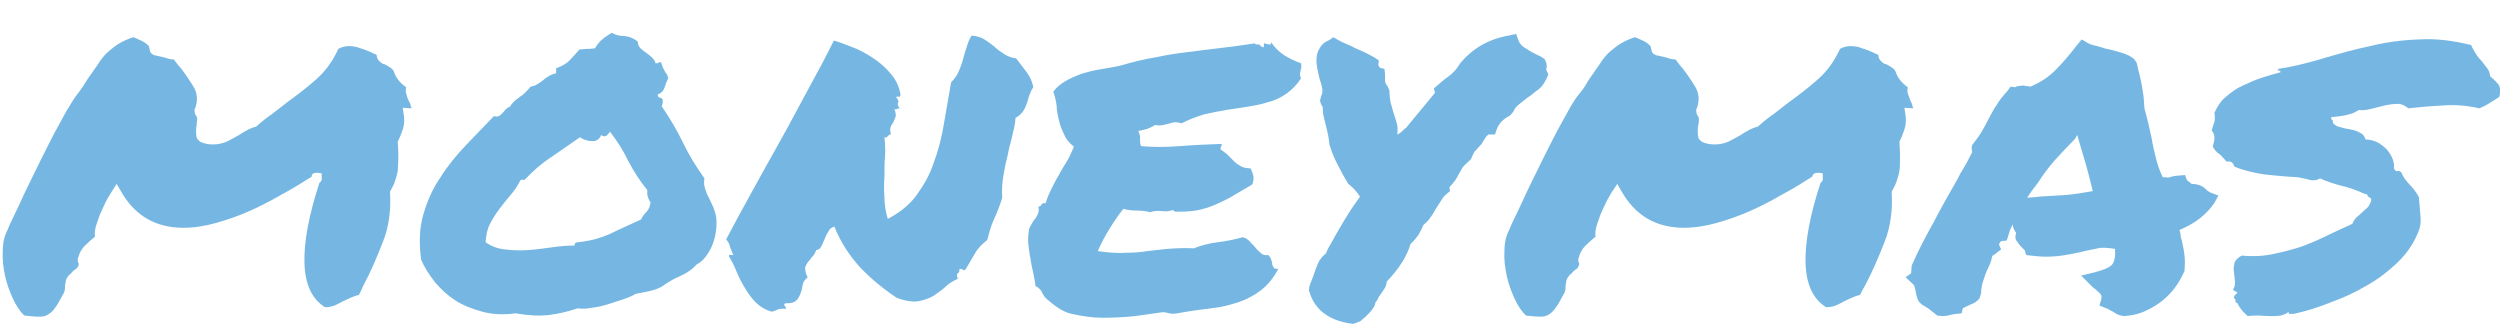 <?xml version="1.0" encoding="utf-8"?>
<!-- Generator: Adobe Illustrator 22.0.1, SVG Export Plug-In . SVG Version: 6.00 Build 0)  -->
<svg version="1.1" id="Layer_1" xmlns="http://www.w3.org/2000/svg" xmlns:xlink="http://www.w3.org/1999/xlink" x="0px" y="0px"
	 viewBox="0 0 450 60" style="enable-background:new 0 0 450 60;" xml:space="preserve">
<style type="text/css">
	.st0{fill:#75B7E2;}
</style>
<g>
	<path class="st0" d="M6.7,57c-0.5,0-1.3-0.1-2.3-0.2c-0.8-0.7-1.5-1.8-2.1-3.1c-0.6-1.3-1.1-2.7-1.4-4.1c-0.3-1.5-0.5-2.9-0.4-4.4
		c0-1.5,0.3-2.8,0.9-3.9c0,0,0.2-0.6,0.7-1.6c0.5-1,1.1-2.3,1.8-3.8c0.7-1.6,1.6-3.3,2.5-5.2c0.9-1.9,1.9-3.8,2.8-5.6
		c0.9-1.8,1.9-3.5,2.7-5c0.9-1.5,1.6-2.7,2.3-3.5c0.4-0.6,0.9-1.2,1.2-1.8c0.4-0.6,0.7-1.1,1.1-1.6c0.5-0.8,1.1-1.5,1.5-2.2
		c0.5-0.7,1-1.3,1.6-1.8c0.6-0.5,1.2-1,1.9-1.4c0.7-0.4,1.5-0.8,2.5-1.1c0.6,0.2,1.1,0.5,1.6,0.7c0.4,0.2,0.8,0.5,1.2,0.9l0.2,0.9
		c0.1,0.3,0.3,0.5,0.5,0.6c0.2,0.1,0.4,0.2,0.6,0.2c0.6,0.1,1.2,0.3,1.7,0.4c0.5,0.2,1,0.3,1.5,0.3c0.2,0.3,0.4,0.5,0.6,0.8
		c0.2,0.3,0.4,0.5,0.6,0.7c1,1.3,1.8,2.5,2.5,3.7c0.6,1.2,0.6,2.5,0,3.9l0.1,0.7c0.2,0.3,0.4,0.6,0.4,0.9s-0.1,0.6-0.1,1.1
		c-0.1,0.4-0.1,0.7-0.1,1.2c0,0.4,0,0.9,0.2,1.3l0.5,0.5c0.8,0.4,1.6,0.5,2.3,0.5c1,0,1.9-0.2,2.7-0.6c0.8-0.4,1.5-0.8,2.2-1.2
		c0.5-0.4,1.1-0.6,1.5-0.9c0.5-0.2,0.9-0.4,1.4-0.5c1-0.9,2-1.7,2.9-2.3c0.9-0.7,1.8-1.4,2.7-2.1c1.8-1.3,3.5-2.6,5.2-4.1
		c1.7-1.5,3-3.3,4-5.5c0.5-0.3,1.2-0.5,1.9-0.5c0.7,0,1.4,0.1,2.1,0.4c0.7,0.2,1.4,0.5,2.1,0.8c0.1,0.1,0.3,0.2,0.4,0.2
		c0.1,0,0.3,0.1,0.4,0.2c0,0.5,0.2,0.9,0.7,1.3c0.2,0.2,0.4,0.3,0.5,0.3c0.1,0,0.2,0.1,0.3,0.1c0.4,0.2,0.7,0.4,1,0.6
		c0.3,0.2,0.5,0.4,0.6,0.7c0.4,1.2,1.2,2.1,2.2,2.8c-0.1,0.5-0.1,1,0.1,1.4c0.1,0.5,0.3,0.9,0.5,1.3c0.1,0.2,0.2,0.3,0.2,0.5
		c0,0.2,0.1,0.3,0.2,0.6l-1.6-0.1l0.2,1.4c0.1,0.7,0.1,1.6-0.2,2.5c-0.3,0.9-0.6,1.6-0.9,2.2c0.1,1.3,0.1,2.4,0.1,3.1
		c0,0.8-0.1,1.5-0.1,2.1c-0.1,0.7-0.3,1.3-0.5,1.9c-0.2,0.6-0.5,1.2-0.9,1.9c0.2,3.3-0.2,6.4-1.3,9.1c-1.1,2.8-2.2,5.4-3.5,7.8
		c-0.1,0.3-0.3,0.6-0.4,0.9c-0.1,0.3-0.3,0.5-0.4,0.8c-0.6,0.1-1,0.3-1.5,0.5c-0.4,0.2-0.9,0.4-1.3,0.6c-0.6,0.3-1.1,0.6-1.6,0.8
		c-0.6,0.2-1.1,0.3-1.7,0.3c-2.4-1.5-3.6-4.2-3.7-8c-0.1-3.8,0.8-8.6,2.7-14.4c0.3-0.2,0.5-0.5,0.4-1v-0.7l-0.7-0.1
		c-0.3,0-0.5,0-0.7,0.1c-0.2,0-0.4,0.2-0.4,0.6c-1.6,1-3.3,2.1-5.2,3.1c-1.9,1.1-3.8,2.1-5.8,3c-2,0.9-4,1.6-6.1,2.2
		c-2.1,0.6-4.1,0.9-6,0.9c-5,0-8.8-2.2-11.3-6.7l-0.7-1.2l-0.7,1.1c-0.1,0.2-0.4,0.6-0.8,1.3c-0.4,0.6-0.7,1.4-1.1,2.2
		c-0.4,0.8-0.7,1.7-1,2.6c-0.3,0.9-0.4,1.6-0.3,2.3c-0.6,0.5-1.2,1-1.8,1.6c-0.6,0.6-1,1.3-1.2,2.1c-0.1,0.2-0.1,0.4-0.1,0.6
		c0,0.2,0.1,0.4,0.2,0.6c-0.1,0.3-0.1,0.5-0.3,0.7c-0.1,0.1-0.3,0.3-0.5,0.4c-0.3,0.2-0.5,0.5-0.7,0.7c-0.3,0.2-0.5,0.5-0.7,0.8
		c-0.1,0.3-0.2,0.5-0.2,0.8c-0.1,0.3-0.1,0.5-0.1,0.8c0,0.5-0.1,0.8-0.2,1c-0.5,0.9-0.9,1.7-1.3,2.3c-0.4,0.6-0.7,1-1.1,1.3
		c-0.4,0.3-0.7,0.5-1.1,0.6C7.7,57,7.2,57,6.7,57z"/>
	<path class="st0" d="M92.8,56.4c-2.2,0.3-4.2,0.2-6-0.3s-3.4-1.1-4.8-2c-1.4-0.9-2.6-2-3.7-3.3c-1-1.3-1.9-2.6-2.5-4.1
		c-0.4-3-0.3-5.7,0.4-8.1c0.7-2.4,1.7-4.7,3.1-6.7c1.3-2.1,2.9-4,4.6-5.8c1.7-1.8,3.4-3.5,5-5.2c0.3,0.1,0.6,0.1,0.9,0
		c0.2-0.1,0.4-0.3,0.6-0.5c0.2-0.2,0.4-0.4,0.6-0.7c0.2-0.2,0.5-0.4,0.8-0.5c0.2-0.4,0.5-0.7,0.8-1c0.3-0.3,0.7-0.5,1-0.8
		c0.4-0.2,0.7-0.5,1-0.8c0.3-0.3,0.6-0.6,0.9-1c0.5-0.1,0.9-0.2,1.3-0.5c0.4-0.2,0.7-0.5,1-0.7c0.3-0.3,0.7-0.5,1-0.7
		c0.3-0.2,0.8-0.4,1.3-0.5v-0.9c1.1-0.4,1.9-0.9,2.4-1.4c0.5-0.5,1.1-1.2,1.8-2c0.5,0,1-0.1,1.3-0.1c0.3,0,0.8,0,1.5-0.1
		c0.4-0.7,0.9-1.3,1.3-1.6c0.4-0.4,1-0.7,1.7-1.2c0.7,0.4,1.5,0.6,2.4,0.6c0.8,0.1,1.6,0.4,2.3,1c0,0.5,0.2,0.9,0.5,1.2
		c0.3,0.3,0.6,0.5,1,0.8c0.3,0.2,0.7,0.5,1,0.8c0.3,0.3,0.6,0.6,0.7,1.1c0.2,0,0.4,0,0.5-0.1c0.1-0.1,0.2-0.1,0.5-0.1
		c0.1,0.4,0.2,0.6,0.3,0.9c0.1,0.2,0.2,0.4,0.3,0.6c0.1,0.2,0.2,0.4,0.4,0.6c0.1,0.2,0.2,0.5,0.3,0.8c-0.3,0.5-0.5,1.1-0.7,1.7
		c-0.2,0.6-0.6,1-1.2,1.2c0,0.4,0.1,0.5,0.4,0.6c0.3,0,0.5,0.2,0.5,0.5c0,0.4,0,0.7-0.2,1c1.4,2.1,2.7,4.2,3.8,6.5
		c1.1,2.3,2.4,4.4,3.9,6.5c-0.1,0.6-0.1,1.2,0.1,1.8c0.2,0.6,0.4,1.2,0.7,1.7c0.3,0.6,0.5,1.1,0.8,1.7c0.2,0.6,0.4,1.1,0.5,1.7
		c0.1,0.7,0.1,1.5,0,2.4c-0.1,0.9-0.3,1.7-0.6,2.5c-0.3,0.8-0.7,1.5-1.2,2.2c-0.5,0.7-1.1,1.2-1.7,1.5c-0.8,0.9-1.8,1.6-3,2.1
		c-1.2,0.5-2.3,1.2-3.3,1.9c-0.7,0.4-1.4,0.6-2.2,0.8c-0.8,0.2-1.6,0.3-2.5,0.5c-0.6,0.4-1.4,0.7-2.3,1c-0.9,0.3-1.8,0.6-2.8,0.9
		c-0.9,0.3-1.9,0.5-2.8,0.6c-0.9,0.2-1.8,0.2-2.5,0.1c-1.8,0.6-3.5,1-5.2,1.2C97.1,56.9,95.1,56.8,92.8,56.4z M93.7,32.4
		c-0.5,1-1.1,1.9-1.8,2.7c-0.7,0.8-1.3,1.6-2,2.5c-0.6,0.8-1.2,1.7-1.7,2.7c-0.5,0.9-0.7,2.1-0.8,3.3c1,0.7,2.2,1.2,3.6,1.3
		c1.4,0.2,2.8,0.2,4.2,0.1c1.4-0.1,2.9-0.3,4.3-0.5c1.4-0.2,2.7-0.3,3.9-0.3c0-0.4,0.2-0.6,0.6-0.6c2.1-0.2,4-0.7,5.8-1.5
		c1.8-0.9,3.7-1.7,5.6-2.6c0.2-0.5,0.6-1,1-1.4c0.4-0.4,0.6-1,0.7-1.7c-0.3-0.4-0.4-0.7-0.5-1c-0.1-0.3-0.1-0.7-0.1-1.2
		c-1.3-1.6-2.4-3.3-3.4-5.2c-0.9-1.9-2-3.6-3.3-5.3c-0.1,0.2-0.3,0.4-0.6,0.7c-0.3,0.2-0.6,0.2-1-0.1c-0.1,0.4-0.4,0.7-0.7,0.9
		c-0.3,0.2-0.6,0.2-1,0.2c-0.4,0-0.7-0.1-1.1-0.2c-0.4-0.1-0.7-0.3-1-0.5c-1.7,1.2-3.5,2.4-5.2,3.6c-1.7,1.1-3.3,2.5-4.7,4
		c-0.3,0.1-0.4,0.2-0.4,0.1C94.2,32.3,94,32.3,93.7,32.4z"/>
	<path class="st0" d="M145.4,49.9c-0.5,0.4-0.8,0.8-0.9,1.3c-0.1,0.5-0.2,1.1-0.4,1.6s-0.4,1-0.8,1.3c-0.4,0.4-1,0.5-2,0.5
		c-0.2,0.2-0.2,0.4-0.1,0.4c0.1,0,0.2,0.2,0.3,0.6c-0.7-0.1-1.2,0-1.5,0.1c-0.3,0.2-0.7,0.3-1.1,0.4c-1.1-0.3-2.1-0.9-2.9-1.7
		c-0.8-0.8-1.4-1.7-2-2.7c-0.6-1-1.1-2-1.5-3c-0.4-1-0.9-1.9-1.3-2.6c0-0.2,0.1-0.3,0.3-0.2c0.2,0,0.3,0,0.5,0
		c-0.2-0.4-0.4-0.9-0.6-1.5c-0.1-0.5-0.4-1-0.7-1.3c1.4-2.7,3-5.6,4.6-8.5s3.3-6,5-9c1.7-3,3.3-6.1,5-9.2c1.7-3.1,3.3-6.1,4.8-9.1
		c1.4,0.4,2.8,1,4.1,1.5c1.3,0.6,2.5,1.3,3.6,2.1c1.1,0.8,2,1.7,2.8,2.7c0.8,1,1.3,2.2,1.5,3.5c-0.1,0.3-0.2,0.4-0.4,0.3
		c-0.1-0.1-0.3,0-0.4,0.1c0.2,0.3,0.4,0.5,0.4,0.6c0,0.1,0,0.2,0,0.3c-0.1,0.1-0.1,0.3-0.1,0.4c0,0.2,0.1,0.4,0.4,0.7
		c-0.3,0-0.4,0-0.5,0.1c-0.1,0.1-0.3,0.1-0.5,0c0.2,0.6,0.3,1.1,0.2,1.4c-0.1,0.4-0.3,0.7-0.4,1c-0.2,0.3-0.4,0.6-0.5,0.9
		c-0.1,0.3-0.1,0.8,0.1,1.3c-0.2,0-0.3,0-0.4,0.1c-0.1,0.1-0.1,0.1-0.2,0.2c-0.1,0.1-0.1,0.2-0.2,0.2s-0.2,0.1-0.4,0
		c0.1,1.1,0.2,2.3,0.1,3.5c-0.1,1.2-0.1,2.3-0.1,3.6c-0.1,1.2-0.1,2.4,0,3.7c0,1.3,0.2,2.6,0.6,3.9c2.1-1.1,3.9-2.5,5.2-4.3
		c1.3-1.8,2.4-3.7,3.1-5.9c0.8-2.1,1.4-4.5,1.8-6.9c0.4-2.5,0.9-5,1.3-7.5c0.5-0.5,1-1.1,1.3-1.8c0.3-0.7,0.6-1.4,0.8-2.2
		c0.2-0.7,0.4-1.5,0.7-2.3c0.2-0.8,0.5-1.5,0.9-2.1c0.9,0.1,1.7,0.3,2.3,0.7c0.6,0.4,1.2,0.8,1.8,1.3c0.5,0.5,1.1,0.9,1.7,1.3
		c0.6,0.4,1.3,0.7,2.2,0.8c0.7,0.9,1.3,1.7,1.9,2.5c0.6,0.8,1,1.7,1.2,2.7c-0.3,0.4-0.5,0.9-0.7,1.4s-0.3,1.1-0.5,1.6
		c-0.2,0.5-0.4,1-0.7,1.4c-0.3,0.4-0.7,0.8-1.3,1.1c-0.1,1.3-0.4,2.5-0.7,3.7c-0.3,1.1-0.6,2.3-0.8,3.4c-0.3,1.1-0.5,2.2-0.7,3.4
		c-0.2,1.2-0.3,2.5-0.2,3.9c-0.4,1.3-0.9,2.6-1.5,3.9c-0.6,1.3-0.9,2.6-1.2,3.7c-0.9,0.7-1.7,1.5-2.2,2.4c-0.6,1-1.1,1.9-1.7,2.9
		c-0.3,0.2-0.4,0.2-0.4,0.1c-0.1-0.1-0.3-0.2-0.7-0.2c0,0.4,0,0.6-0.3,0.8c-0.2,0.1-0.2,0.4,0,1c-0.9,0.4-1.6,0.8-2.2,1.4
		c-0.6,0.6-1.4,1.1-2.1,1.6c-0.8,0.5-1.7,0.8-2.7,1c-1,0.2-2.4,0-4-0.6c-2.4-1.6-4.6-3.4-6.6-5.5c-1.9-2.1-3.5-4.5-4.6-7.3
		c-0.5,0.1-0.9,0.4-1.1,0.9c-0.3,0.4-0.5,0.9-0.7,1.4c-0.2,0.5-0.4,0.9-0.6,1.3c-0.2,0.4-0.5,0.6-0.9,0.6c-0.1,0.4-0.3,0.8-0.6,1.1
		c-0.3,0.3-0.5,0.7-0.8,1c-0.3,0.3-0.4,0.7-0.6,1.1C145,49,145.1,49.5,145.4,49.9z"/>
	<path class="st0" d="M188.5,53.9c-0.4-0.3-0.7-0.8-0.9-1.2c-0.2-0.5-0.6-0.9-1.2-1.2c-0.1-0.7-0.2-1.4-0.4-2.3
		c-0.2-0.9-0.4-1.7-0.5-2.6c-0.2-0.9-0.3-1.8-0.4-2.7c-0.1-0.9,0-1.7,0.1-2.5c0.1-0.4,0.3-0.8,0.5-1.1c0.2-0.4,0.4-0.7,0.7-1
		c0.2-0.3,0.4-0.7,0.5-1c0.1-0.4,0.1-0.7,0-1.1c0.3,0,0.5-0.2,0.6-0.4c0.1-0.2,0.3-0.3,0.7-0.2c0.3-1,0.7-1.9,1.1-2.7
		c0.4-0.8,0.8-1.6,1.3-2.4c0.4-0.8,0.9-1.6,1.4-2.4c0.5-0.8,0.9-1.7,1.3-2.7c-0.9-0.7-1.5-1.5-1.8-2.3c-0.4-0.8-0.7-1.6-0.9-2.5
		c-0.2-0.8-0.4-1.7-0.4-2.5c-0.1-0.9-0.3-1.7-0.6-2.6c0.6-0.8,1.3-1.4,2.2-1.9c0.8-0.5,1.8-0.9,2.8-1.3c1-0.3,2.1-0.6,3.3-0.8
		s2.5-0.4,3.8-0.7c2.4-0.7,4.5-1.2,6.4-1.5c1.9-0.4,3.7-0.7,5.5-0.9c1.8-0.2,3.7-0.5,5.6-0.7c1.9-0.2,4.2-0.5,6.7-0.9
		c0,0.1,0.1,0.2,0.3,0.2s0.3,0,0.5,0c0.2,0.3,0.4,0.5,0.8,0.5c0-0.1,0-0.3,0-0.4c0-0.1,0-0.2,0-0.3c0.1,0,0.2,0,0.4,0.1
		c0.2,0,0.3,0.1,0.5,0.1c0.1,0,0.2,0,0.3,0c0.1-0.1,0.1-0.2,0.1-0.4c0.6,0.9,1.4,1.7,2.3,2.3c0.9,0.6,2,1.1,3.1,1.5
		c0,0.4,0.1,0.7,0,0.9c0,0.2-0.1,0.3-0.1,0.5c-0.1,0.2-0.1,0.3-0.1,0.5s0,0.5,0.2,0.8c-0.8,1.2-1.7,2.1-2.7,2.8
		c-1,0.7-2.1,1.2-3.3,1.5c-1.2,0.4-2.4,0.6-3.6,0.8c-1.3,0.2-2.6,0.4-3.9,0.6c-1.3,0.2-2.7,0.5-4,0.8c-1.3,0.4-2.7,0.9-4,1.6
		c-0.4-0.1-0.8-0.2-1.1-0.2c-0.3,0-0.7,0.1-1,0.2c-0.4,0.1-0.7,0.2-1.2,0.3c-0.4,0.1-0.9,0.1-1.5,0c-0.4,0.3-0.9,0.5-1.4,0.7
		c-0.5,0.1-1.1,0.3-1.6,0.4c0.2,0.5,0.4,1,0.3,1.4c0,0.5,0,0.9,0.2,1.3c2.1,0.2,4.4,0.2,7,0c2.5-0.2,5-0.3,7.5-0.4
		c0,0.2,0,0.4-0.1,0.5c-0.1,0.1-0.1,0.2-0.1,0.5c0.4,0.3,0.9,0.6,1.3,1c0.4,0.4,0.8,0.8,1.2,1.2c0.4,0.4,0.9,0.7,1.3,0.9
		c0.4,0.2,1,0.3,1.6,0.3c0.2,0.4,0.4,0.9,0.5,1.4c0.1,0.5,0,1-0.2,1.5c-1,0.6-2,1.2-2.9,1.7c-0.9,0.6-1.9,1.1-3,1.6
		c-1,0.5-2.1,0.9-3.3,1.2c-1.2,0.3-2.5,0.4-3.9,0.4c-0.3,0-0.5,0-0.6,0c-0.2,0-0.4-0.1-0.6-0.3c-0.5,0.2-1.2,0.3-2,0.2
		s-1.5,0-2.1,0.2c-0.7-0.2-1.5-0.3-2.4-0.3c-0.9,0-1.7-0.1-2.4-0.3c-0.9,1.1-1.7,2.3-2.5,3.6c-0.8,1.3-1.5,2.6-2.1,4
		c2,0.3,3.7,0.4,5.1,0.3c1.3,0,2.6-0.1,3.8-0.3c1.2-0.1,2.4-0.3,3.7-0.4c1.3-0.1,2.8-0.2,4.7-0.1c1.2-0.5,2.7-0.9,4.3-1.1
		c1.6-0.2,3.1-0.5,4.5-0.9c0.5,0.1,0.9,0.4,1.3,0.8c0.3,0.4,0.7,0.7,1,1.1c0.3,0.4,0.7,0.7,1,1c0.3,0.3,0.8,0.4,1.3,0.3
		c0.2,0.2,0.4,0.5,0.5,0.8c0.1,0.3,0.2,0.6,0.2,0.9c0.1,0.3,0.2,0.5,0.3,0.6c0.1,0.2,0.4,0.2,0.8,0.2c-0.9,1.7-2,3-3.2,3.9
		c-1.2,0.9-2.5,1.6-4,2.1c-1.5,0.5-3.1,0.9-4.9,1.1c-1.8,0.2-3.9,0.5-6.1,0.9c-0.6,0.1-1,0.1-1.4,0c-0.4-0.1-0.8-0.2-1.2-0.2
		c-1.4,0.2-3.1,0.4-5,0.7c-1.9,0.2-3.9,0.3-5.8,0.3c-1.9,0-3.8-0.3-5.6-0.7S189.7,54.9,188.5,53.9z"/>
	<path class="st0" d="M243.6,58.3c-4.4-0.5-7.1-2.6-8-6.1l0.1-0.7c0.2-0.5,0.4-1.1,0.7-1.8c0.2-0.7,0.5-1.5,0.8-2.2
		c0.3-0.7,0.8-1.4,1.5-1.9c0.1-0.4,0.4-1,0.9-1.8c0.4-0.8,1.1-2,2.1-3.7c0.8-1.3,1.4-2.3,1.9-3c0.5-0.7,0.9-1.3,1.2-1.7
		c-0.5-0.8-1.2-1.6-2.1-2.3c-0.8-1.3-1.5-2.6-2.1-3.8c-0.6-1.2-1-2.3-1.3-3.3c-0.1-1.1-0.3-2.1-0.6-3.2c-0.1-0.6-0.3-1.1-0.4-1.7
		c-0.2-0.6-0.2-1.2-0.2-1.8c-0.2-0.3-0.4-0.7-0.5-1.2l0.2-0.8c0.2-0.4,0.3-0.8,0.2-1.4c-0.1-0.6-0.3-1.2-0.5-1.8
		c-0.1-0.6-0.3-1.2-0.4-1.8c-0.1-0.6-0.2-1.3-0.1-1.9c0-0.6,0.2-1.2,0.6-1.8c0.3-0.6,0.9-1.1,1.7-1.4l0.7-0.5l0.7,0.4
		c0.5,0.3,1.1,0.6,1.6,0.8c0.5,0.2,1,0.4,1.5,0.7c0.6,0.3,1.2,0.5,1.8,0.8c0.6,0.3,1.2,0.6,1.9,1l0.7,0.5l-0.1,0.7
		c0,0.1,0,0.2,0.1,0.3c0,0.1,0.1,0.2,0.2,0.3l0.8,0.2l0.1,0.9v0.8c0,0.4,0,0.7,0.1,0.8c0,0.2,0.1,0.3,0.3,0.5l0.4,0.9
		c0,0.8,0.1,1.5,0.2,2.1c0.2,0.6,0.3,1.2,0.5,1.8c0.2,0.6,0.4,1.2,0.6,1.9c0.2,0.6,0.2,1.3,0.1,2.1c0.3-0.1,0.6-0.3,0.9-0.6
		c0.1-0.1,0.2-0.2,0.3-0.3c0.1-0.1,0.3-0.2,0.4-0.3l5.2-6.3l-0.2-0.8l1.9-1.6c0.5-0.4,1-0.7,1.4-1.1c0.4-0.4,0.8-0.8,1.1-1.3
		l0.4-0.6c2.2-2.6,5.1-4.3,8.7-4.9l1.3-0.3l0.4,1.1c0.2,0.6,0.7,1.2,1.5,1.6c0.7,0.5,1.5,0.9,2.4,1.3l0.8,0.5
		c0.3,0.5,0.4,0.9,0.4,1.2s0,0.5-0.1,0.7l0.4,0.9c-0.5,1.3-1.1,2.2-1.8,2.7c-0.7,0.5-1.3,1.1-2,1.5c-0.5,0.4-1,0.8-1.5,1.2
		c-0.5,0.4-0.8,0.8-1,1.3l-0.6,0.7c-1.2,0.6-2,1.4-2.4,2.5l-0.3,0.9h-1.1c-0.1,0-0.2,0.1-0.4,0.3c-0.2,0.2-0.5,0.7-0.9,1.4
		c-0.5,0.5-0.8,0.9-0.9,1c-0.2,0.2-0.3,0.3-0.4,0.4c-0.1,0.2-0.2,0.4-0.3,0.6c-0.1,0.2-0.2,0.4-0.3,0.7l-0.5,0.5
		c-0.4,0.4-0.8,0.7-1,1c-0.2,0.3-0.4,0.7-0.7,1.2c-0.2,0.4-0.4,0.8-0.7,1.2c-0.3,0.4-0.6,0.8-1,1.2l0.1,0.7l-0.6,0.5
		c-0.4,0.3-0.7,0.7-1,1.2c-0.3,0.5-0.6,0.9-0.9,1.4c-0.3,0.5-0.6,1.1-1,1.6c-0.3,0.5-0.8,1-1.3,1.4c-0.3,0.8-0.7,1.4-0.9,1.8
		c-0.3,0.4-0.7,1-1.4,1.6c-0.6,2.1-2,4.4-4.3,6.8c0,0.5-0.2,1-0.5,1.4c-0.3,0.5-0.6,0.9-0.9,1.3c-0.1,0.2-0.2,0.4-0.3,0.6
		c-0.1,0.2-0.2,0.3-0.3,0.4l-0.2,0.7c-0.3,0.5-0.6,0.9-0.9,1.2c-0.3,0.3-0.6,0.6-0.9,0.9c-0.1,0.1-0.3,0.2-0.4,0.3
		c-0.1,0.1-0.2,0.2-0.3,0.3L243.6,58.3z"/>
	<path class="st0" d="M277,57c-0.5,0-1.3-0.1-2.3-0.2c-0.8-0.7-1.5-1.8-2.1-3.1c-0.6-1.3-1.1-2.7-1.4-4.1c-0.3-1.5-0.5-2.9-0.4-4.4
		c0-1.5,0.3-2.8,0.9-3.9c0,0,0.2-0.6,0.7-1.6c0.5-1,1.1-2.3,1.8-3.8c0.7-1.6,1.6-3.3,2.5-5.2c0.9-1.9,1.9-3.8,2.8-5.6
		c0.9-1.8,1.9-3.5,2.7-5s1.6-2.7,2.3-3.5c0.5-0.6,0.9-1.2,1.2-1.8c0.4-0.6,0.7-1.1,1.1-1.6c0.5-0.8,1.1-1.5,1.5-2.2
		c0.5-0.7,1-1.3,1.6-1.8c0.6-0.5,1.2-1,1.9-1.4c0.7-0.4,1.5-0.8,2.5-1.1c0.6,0.2,1.1,0.5,1.6,0.7c0.4,0.2,0.8,0.5,1.2,0.9l0.2,0.9
		c0.1,0.3,0.3,0.5,0.5,0.6c0.2,0.1,0.4,0.2,0.6,0.2c0.6,0.1,1.2,0.3,1.7,0.4c0.5,0.2,1,0.3,1.5,0.3c0.2,0.3,0.4,0.5,0.6,0.8
		c0.2,0.3,0.4,0.5,0.6,0.7c1,1.3,1.8,2.5,2.5,3.7c0.6,1.2,0.6,2.5,0,3.9l0.1,0.7c0.2,0.3,0.4,0.6,0.4,0.9s0,0.6-0.1,1.1
		c-0.1,0.4-0.1,0.7-0.1,1.2c0,0.4,0,0.9,0.2,1.3l0.5,0.5c0.8,0.4,1.6,0.5,2.3,0.5c1,0,1.9-0.2,2.7-0.6c0.8-0.4,1.5-0.8,2.2-1.2
		c0.5-0.4,1.1-0.6,1.5-0.9c0.5-0.2,0.9-0.4,1.4-0.5c1-0.9,2-1.7,2.9-2.3c0.9-0.7,1.8-1.4,2.7-2.1c1.8-1.3,3.5-2.6,5.2-4.1
		c1.7-1.5,3-3.3,4-5.5c0.5-0.3,1.2-0.5,1.9-0.5c0.7,0,1.4,0.1,2.1,0.4c0.7,0.2,1.4,0.5,2.1,0.8c0.2,0.1,0.3,0.2,0.4,0.2
		c0.1,0,0.3,0.1,0.4,0.2c0,0.5,0.2,0.9,0.7,1.3c0.2,0.2,0.4,0.3,0.5,0.3c0.1,0,0.2,0.1,0.3,0.1c0.4,0.2,0.7,0.4,1,0.6
		c0.3,0.2,0.5,0.4,0.6,0.7c0.4,1.2,1.2,2.1,2.2,2.8c-0.1,0.5-0.1,1,0.1,1.4c0.2,0.5,0.3,0.9,0.5,1.3c0.1,0.2,0.2,0.3,0.2,0.5
		c0,0.2,0.1,0.3,0.2,0.6l-1.6-0.1l0.2,1.4c0.1,0.7,0.1,1.6-0.2,2.5c-0.3,0.9-0.6,1.6-0.9,2.2c0.1,1.3,0.1,2.4,0.1,3.1
		c0,0.8,0,1.5-0.1,2.1c-0.1,0.7-0.3,1.3-0.5,1.9c-0.2,0.6-0.5,1.2-0.9,1.9c0.2,3.3-0.2,6.4-1.3,9.1c-1.1,2.8-2.2,5.4-3.5,7.8
		c-0.2,0.3-0.3,0.6-0.5,0.9c-0.1,0.3-0.3,0.5-0.4,0.8c-0.6,0.1-1,0.3-1.5,0.5c-0.4,0.2-0.9,0.4-1.3,0.6c-0.5,0.3-1.1,0.6-1.6,0.8
		c-0.5,0.2-1.1,0.3-1.7,0.3c-2.4-1.5-3.6-4.2-3.7-8c-0.1-3.8,0.8-8.6,2.7-14.4c0.3-0.2,0.5-0.5,0.4-1v-0.7l-0.7-0.1
		c-0.3,0-0.5,0-0.7,0.1c-0.2,0-0.4,0.2-0.5,0.6c-1.6,1-3.3,2.1-5.2,3.1c-1.9,1.1-3.8,2.1-5.8,3c-2,0.9-4,1.6-6.1,2.2
		c-2.1,0.6-4.1,0.9-6,0.9c-5,0-8.8-2.2-11.3-6.7l-0.7-1.2l-0.7,1.1c-0.2,0.2-0.4,0.6-0.8,1.3c-0.4,0.6-0.7,1.4-1.1,2.2
		c-0.4,0.8-0.7,1.7-1,2.6c-0.3,0.9-0.4,1.6-0.3,2.3c-0.6,0.5-1.2,1-1.8,1.6c-0.6,0.6-1,1.3-1.2,2.1c-0.1,0.2-0.1,0.4-0.1,0.6
		c0,0.2,0.1,0.4,0.2,0.6c-0.1,0.3-0.2,0.5-0.3,0.7c-0.1,0.1-0.3,0.3-0.5,0.4c-0.3,0.2-0.5,0.5-0.7,0.7c-0.3,0.2-0.5,0.5-0.7,0.8
		c-0.1,0.3-0.2,0.5-0.2,0.8c-0.1,0.3-0.1,0.5-0.1,0.8c0,0.5-0.1,0.8-0.2,1c-0.5,0.9-0.9,1.7-1.3,2.3c-0.4,0.6-0.7,1-1.1,1.3
		c-0.3,0.3-0.7,0.5-1.1,0.6C277.9,57,277.5,57,277,57z"/>
	<path class="st0" d="M343,49.9l1-0.7l0.1-1.4c1.2-2.7,2.5-5.2,3.9-7.7c1.3-2.5,2.7-5,4.2-7.6c0.4-0.8,0.9-1.7,1.4-2.5
		c0.5-0.8,0.9-1.7,1.4-2.6c0-0.2-0.1-0.4-0.1-0.6c0-0.2,0-0.4,0.1-0.7c0.7-0.9,1.3-1.7,1.7-2.4c0.4-0.7,0.8-1.4,1.2-2.2
		c0.5-0.9,0.9-1.8,1.5-2.6c0.5-0.9,1.2-1.7,2-2.6l0.5-0.7l0.8,0.1c0.2-0.1,0.4-0.2,0.6-0.2s0.5-0.1,0.9-0.1l1.3,0.2
		c1.6-0.7,3.1-1.6,4.4-2.9c1.3-1.3,2.6-2.8,3.9-4.5l0.9-1.1l1.2,0.7c0.2,0.1,0.6,0.3,1.2,0.4c0.5,0.1,1.1,0.3,1.7,0.5
		c1,0.2,2.1,0.5,3.1,0.8c1,0.3,1.8,0.7,2.3,1.2l0.4,0.6c0.1,0.5,0.2,0.9,0.3,1.3c0.1,0.4,0.2,0.8,0.3,1.2c0.2,0.9,0.4,1.8,0.5,2.7
		c0.2,0.9,0.2,1.9,0.3,3c0.2,0.9,0.5,1.8,0.7,2.7c0.2,0.9,0.4,1.8,0.6,2.7c0.2,1.3,0.5,2.5,0.8,3.7c0.3,1.2,0.7,2.3,1.2,3.3
		c0.5,0,0.8,0,0.9,0.1c0.6-0.2,1.3-0.4,2.1-0.4l1-0.1l0.3,0.8c0.1,0.1,0.2,0.3,0.4,0.4c0.2,0.1,0.3,0.3,0.5,0.4
		c0.8,0,1.4,0.2,1.8,0.4c0.4,0.2,0.7,0.5,0.9,0.7c0.1,0.1,0.2,0.2,0.4,0.3c0.2,0.1,0.3,0.2,0.4,0.2l1.3,0.5l-0.7,1.3
		c-0.6,0.9-1.4,1.8-2.5,2.7c-1.1,0.9-2.4,1.6-3.8,2.2c0.1,0.3,0.2,0.6,0.2,0.9c0,0.3,0.1,0.6,0.2,0.9c0.2,0.9,0.4,1.8,0.5,2.7
		c0.1,0.9,0.1,1.9,0,2.9c-0.5,1.1-1.1,2.2-1.8,3.1c-0.7,0.9-1.5,1.7-2.4,2.4c-0.9,0.7-2,1.3-3.1,1.8c-1.2,0.5-2.3,0.7-3.6,0.8
		c-0.7-0.1-1.2-0.3-1.5-0.5c-0.3-0.2-0.6-0.4-0.9-0.5c-0.4-0.3-0.7-0.4-1-0.5l-1-0.4l0.3-1c0.1-0.4,0.1-0.7,0-0.9s-0.5-0.6-1.1-1.1
		c-0.2-0.1-0.4-0.3-0.5-0.4c-0.2-0.2-0.3-0.3-0.5-0.5l-1.5-1.5l2.5-0.6c1.5-0.4,2.5-0.8,3-1.3c0.5-0.5,0.7-1.5,0.6-2.9
		c-1.2-0.2-2.3-0.3-3.1-0.1c-0.8,0.2-1.6,0.3-2.4,0.5c-1.1,0.3-2.3,0.5-3.4,0.7c-1.1,0.2-2.3,0.3-3.6,0.3c-0.9,0-1.7-0.1-2.7-0.2
		l-0.8-0.1l-0.2-0.7c0-0.1-0.1-0.2-0.2-0.3c-0.1-0.1-0.2-0.2-0.3-0.3c-0.3-0.3-0.6-0.6-0.9-1.1c-0.4-0.4-0.4-1-0.2-1.6
		c-0.4-0.5-0.6-1-0.6-1.5c-0.2,0.4-0.4,0.7-0.5,1c-0.1,0.3-0.2,0.6-0.3,1l-0.3,0.9l-1,0.1c-0.1,0.1-0.2,0.2-0.3,0.4
		c-0.1,0.2-0.1,0.3,0,0.4l0.3,0.7l-0.8,0.6c-0.1,0.1-0.2,0.2-0.4,0.3c-0.2,0.1-0.3,0.2-0.4,0.3c-0.1,0.5-0.2,0.9-0.4,1.4
		c-0.2,0.4-0.4,0.9-0.6,1.3c-0.3,0.7-0.5,1.4-0.7,2c-0.2,0.7-0.3,1.3-0.3,2l-0.3,0.9c-0.3,0.4-0.6,0.6-0.9,0.8
		c-0.4,0.2-0.7,0.3-1.1,0.5c-0.5,0.2-0.8,0.4-1,0.5l-0.2,0.9l-1.1,0.1c-0.6,0.1-1.1,0.2-1.4,0.3c-0.3,0-0.6,0.1-0.9,0.1l-1-0.1
		c-0.6-0.5-1.1-0.9-1.5-1.2c-0.4-0.3-0.8-0.5-1.3-0.8l-0.5-0.5c-0.2-0.3-0.3-0.7-0.4-1s-0.1-0.6-0.2-0.9c-0.1-0.6-0.2-1-0.4-1.2
		L343,49.9z M366.9,32.8c-0.7,0.9-1.4,1.8-2,2.8c0.3,0,0.7-0.1,1-0.1c0.3,0,0.7,0,1-0.1c1.7-0.1,3.4-0.2,4.9-0.3
		c1.5-0.1,3.1-0.4,4.9-0.7c-0.4-1.6-0.8-3.3-1.3-5c-0.5-1.7-1-3.4-1.5-5.1l-0.4,0.7c-1.2,1.2-2.4,2.5-3.6,3.8
		C368.7,30.2,367.7,31.5,366.9,32.8L366.9,32.8z"/>
	<path class="st0" d="M398.3,26.4c0.2-0.7,0.3-1.2,0.3-1.6c0-0.4-0.1-0.9-0.5-1.3c0.2-0.7,0.4-1.3,0.5-1.6c0.1-0.4,0.1-0.9,0-1.6
		c0.5-1.1,1.1-2.1,2.1-2.9c0.9-0.8,1.9-1.5,3-2c1.1-0.5,2.2-1,3.4-1.4c1.2-0.4,2.3-0.7,3.4-1c0-0.2-0.1-0.3-0.3-0.3
		c-0.2,0-0.3-0.1-0.1-0.3c2.7-0.4,5.4-1.1,8.1-1.9c2.7-0.8,5.5-1.6,8.4-2.2c2.8-0.7,5.8-1.1,8.8-1.2c3-0.2,6.1,0.2,9.4,1
		c0.2,0.5,0.5,1,0.8,1.5c0.3,0.5,0.7,1,1.1,1.4c0.4,0.5,0.7,0.9,1,1.3c0.3,0.4,0.5,0.9,0.5,1.4c0.6,0.5,1.1,1,1.5,1.5
		c0.4,0.5,0.4,1.3,0.2,2.2c-0.5,0.4-1.1,0.7-1.7,1.1c-0.6,0.4-1.2,0.7-1.9,1c-2.2-0.5-4.5-0.7-6.7-0.5c-2.2,0.1-4.3,0.3-6.1,0.5
		c-0.6-0.5-1.2-0.8-1.9-0.8c-0.7,0-1.5,0.1-2.4,0.3c-0.8,0.2-1.6,0.4-2.4,0.6c-0.8,0.2-1.5,0.3-2.2,0.2c-0.6,0.4-1.3,0.7-2.2,0.9
		c-0.9,0.2-1.8,0.3-2.8,0.4c0,0.2,0,0.4,0.2,0.5c0.1,0.1,0.2,0.3,0.1,0.5c0.3,0.4,0.8,0.7,1.4,0.8c0.6,0.2,1.2,0.3,1.8,0.4
		c0.6,0.1,1.2,0.3,1.7,0.6c0.5,0.2,0.8,0.6,1,1.2c0.9,0,1.7,0.3,2.3,0.6c0.6,0.4,1.2,0.8,1.6,1.3s0.8,1.1,1,1.7
		c0.2,0.6,0.3,1.1,0.2,1.6c0.2,0.4,0.4,0.6,0.6,0.5c0.2-0.1,0.5,0,0.8,0.3c0.2,0.7,0.7,1.3,1.4,2.1c0.7,0.7,1.3,1.5,1.7,2.3
		c0.1,1.3,0.2,2.5,0.3,3.6c0.1,1.1-0.1,2.1-0.6,3.1c-0.8,1.9-2.1,3.7-3.7,5.2c-1.6,1.5-3.4,2.9-5.4,4c-2,1.2-4.2,2.2-6.4,3
		c-2.2,0.9-4.5,1.6-6.7,2.1c-0.2,0-0.4,0-0.7,0c-0.3,0-0.3-0.1-0.2-0.4c-0.5,0.4-1,0.6-1.5,0.7c-0.6,0.1-1.2,0.1-1.9,0.1
		c-0.7,0-1.3-0.1-2-0.1c-0.7,0-1.3,0-2,0.1c-0.4-0.4-0.8-0.7-1.1-1.1c-0.3-0.4-0.6-0.8-0.8-1.3c-0.3,0-0.4-0.2-0.3-0.4
		c0-0.2-0.1-0.4-0.3-0.4c0-0.2,0-0.3,0.1-0.4c0-0.1,0.1-0.2,0.2-0.3c0.2-0.1,0.3-0.2,0.3-0.3c0-0.1-0.1-0.1-0.2-0.2
		c-0.1-0.1-0.3-0.1-0.4-0.2c-0.1-0.1-0.2-0.2-0.1-0.3c0.3-0.4,0.3-0.9,0.3-1.4c-0.1-0.5-0.1-1.1-0.2-1.7c-0.1-0.6,0-1.1,0.1-1.6
		c0.2-0.5,0.6-0.9,1.3-1.3c2,0.2,4,0.1,5.8-0.3c1.8-0.4,3.5-0.8,5.2-1.4c1.6-0.6,3.2-1.3,4.6-2c1.5-0.7,2.9-1.4,4.3-2
		c0.2-0.4,0.4-0.8,0.7-1.1c0.3-0.3,0.7-0.6,1-0.9c0.3-0.3,0.7-0.6,1-0.9s0.5-0.7,0.7-1.2c0-0.2,0-0.3,0-0.4
		c-0.1-0.1-0.1-0.2-0.2-0.2c-0.1-0.1-0.2-0.1-0.3-0.2c-0.1-0.1-0.2-0.2-0.2-0.4c-0.1,0-0.3-0.1-0.4-0.1c-0.1,0-0.2-0.1-0.3-0.1
		c-1.3-0.6-2.7-1.1-4.1-1.4c-1.4-0.4-2.7-0.8-3.7-1.3c-0.6,0.4-1.2,0.4-1.8,0.3c-0.6-0.2-1.3-0.3-2.2-0.5c-2.1-0.1-4.1-0.3-6-0.5
		c-1.9-0.3-3.7-0.7-5.4-1.4c-0.1-0.3-0.2-0.5-0.4-0.7c-0.2-0.2-0.5-0.3-1-0.2c-0.4-0.4-0.7-0.8-1.1-1.2
		C398.9,27.4,398.6,26.9,398.3,26.4z"/>
</g>
<g>
</g>
<g>
</g>
<g>
</g>
<g>
</g>
<g>
</g>
<g>
</g>
<g>
</g>
<g>
</g>
<g>
</g>
<g>
</g>
<g>
</g>
<g>
</g>
<g>
</g>
<g>
</g>
<g>
</g>
</svg>
